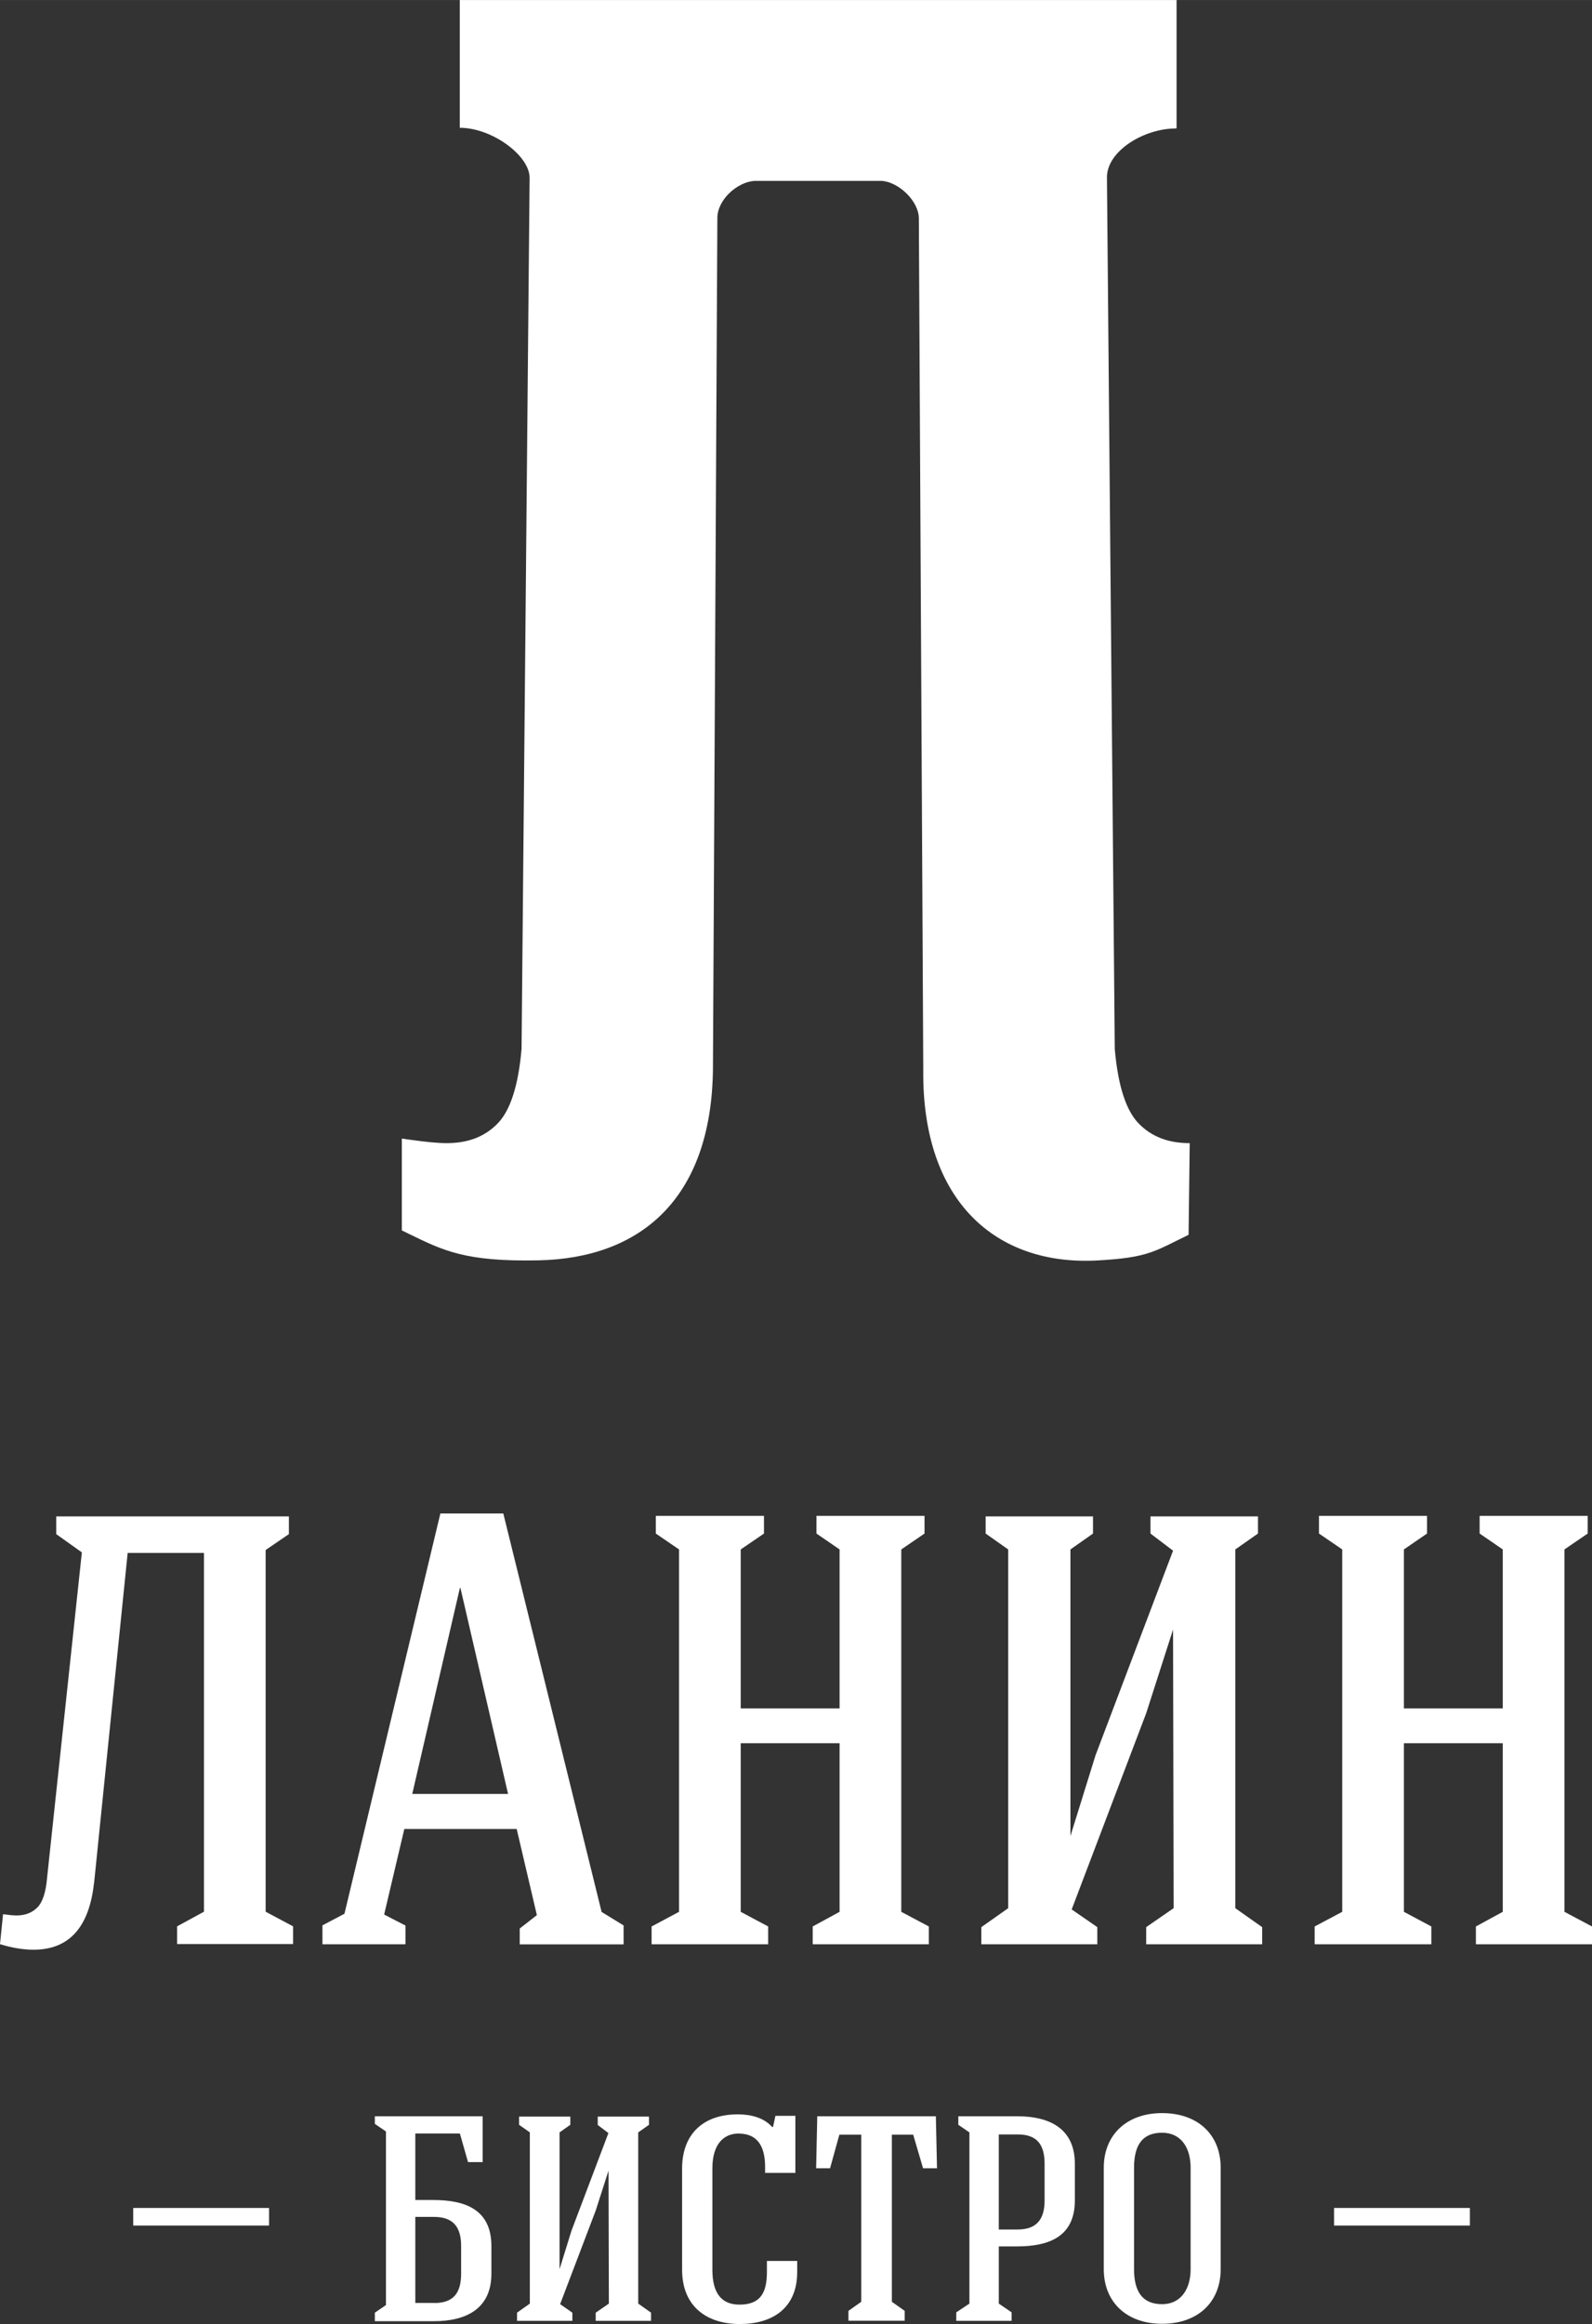 <?xml version="1.0" encoding="UTF-8"?> <svg xmlns="http://www.w3.org/2000/svg" xmlns:xlink="http://www.w3.org/1999/xlink" xmlns:xodm="http://www.corel.com/coreldraw/odm/2003" xml:space="preserve" width="43.419mm" height="63.341mm" version="1.1" style="shape-rendering:geometricPrecision; text-rendering:geometricPrecision; image-rendering:optimizeQuality; fill-rule:evenodd; clip-rule:evenodd" viewBox="0 0 140.41 204.83"><rect x="0" y="0" width="140.41" height="204.83" fill="#333333" stroke="none"/> <defs> <style type="text/css"> .fil0 {fill:white;fill-rule:nonzero} </style> </defs> <g id="Слой_x0020_1">  <g id="_2643959772896"> <path class="fil0" d="M36.25 100.46c1.32,0.19 2.38,0.29 3.14,0.29 1.87,0 3.33,-0.55 4.47,-1.7 1.14,-1.14 1.86,-3.36 2.14,-6.6l0.71 -76.76c0.03,-1.95 -3.29,-4.43 -6.16,-4.43l-0 -11.26 63.22 0 0 11.29 -0.05 0.03c-0,0 -0,-0 -0.01,-0 -2.82,0 -6.1,1.99 -6.08,4.33l0.69 76.8c0.28,3.24 1,5.46 2.14,6.6 1.14,1.15 2.6,1.7 4.47,1.7l-0.1 8.08c-3.01,1.46 -3.53,2.01 -8.03,2.26 -8.96,0.49 -15.49,-5.22 -15.37,-16.78l-0.39 -75.08c-0.01,-1.5 -1.76,-3.19 -3.28,-3.29l-0.66 0 -0.55 0 -10.01 0c-1.51,0.1 -3.26,1.65 -3.27,3.26l-0.39 75.1c-0.16,11.38 -6.4,16.59 -15.37,16.78 -6.5,0.14 -8.45,-0.88 -11.46,-2.34l-0.61 -0.3 0 -8.09 0.79 0.11 0 0z"></path> <path class="fil0" d="M8.29 165.97c-0.43,3.91 -2.21,5.87 -5.33,5.87 -0.9,0 -1.89,-0.16 -2.96,-0.49l0.27 -2.64c0.5,0.07 0.9,0.11 1.19,0.11 0.75,0 1.36,-0.23 1.83,-0.7 0.47,-0.47 0.75,-1.33 0.86,-2.59l3.07 -28.71 -2.26 -1.61 0 -1.56 20.52 0 0 1.56 -2.05 1.4 0 31.88 2.42 1.29 0 1.56 -10.23 0 0 -1.56 2.37 -1.29 0 -31.62 -6.73 0 -2.96 29.08z"></path> <path class="fil0" d="M35.76 169.69l0 1.67 -7.32 0 0 -1.67 1.94 -1.02 8.46 -35.28 5.55 0 8.67 35.12 1.94 1.19 0 1.67 -9.16 0 0 -1.4 1.51 -1.18 -1.78 -7.59 -9.91 0 -1.78 7.54 1.88 0.97zm9.05 -11.58l0 0 -4.2 -18.15 -0.05 0 -4.2 18.15 8.46 0z"></path> <polygon class="fil0" points="57.84,135.16 57.84,133.6 67.38,133.6 67.38,135.16 65.33,136.56 65.33,150.57 74.05,150.57 74.05,136.56 72.01,135.16 72.01,133.6 81.54,133.6 81.54,135.16 79.49,136.56 79.49,168.5 81.92,169.79 81.92,171.36 71.68,171.36 71.68,169.79 74.05,168.5 74.05,153.64 65.33,153.64 65.33,168.5 67.75,169.79 67.75,171.36 57.47,171.36 57.47,169.79 59.89,168.5 59.89,136.56 "></polygon> <polygon class="fil0" points="110.95,133.65 110.95,135.16 108.95,136.56 108.95,168.18 111.32,169.85 111.32,171.36 101.09,171.36 101.09,169.85 103.51,168.18 103.46,143.62 101.09,151 94.52,168.29 96.78,169.85 96.78,171.36 86.55,171.36 86.55,169.85 88.92,168.18 88.92,136.56 86.93,135.16 86.93,133.65 96.4,133.65 96.4,135.16 94.41,136.56 94.41,161.82 96.62,154.71 103.46,136.67 101.47,135.16 101.47,133.65 "></polygon> <polygon class="fil0" points="116.33,135.16 116.33,133.6 125.86,133.6 125.86,135.16 123.82,136.56 123.82,150.57 132.54,150.57 132.54,136.56 130.5,135.16 130.5,133.6 140.03,133.6 140.03,135.16 137.98,136.56 137.98,168.5 140.41,169.79 140.41,171.36 130.17,171.36 130.17,169.79 132.54,168.5 132.54,153.64 123.82,153.64 123.82,168.5 126.24,169.79 126.24,171.36 115.95,171.36 115.95,169.79 118.38,168.5 118.38,136.56 "></polygon> </g> <g id="_2643959781056"> <path class="fil0" d="M38.3 202.98c1.75,0 2.37,-0.95 2.37,-2.6l0 -2.42c0,-1.65 -0.67,-2.57 -2.39,-2.57l-1.65 0 0 7.58 1.67 0zm5.04 -5.01l0 2.42c0,3.14 -2.29,4.19 -5.06,4.19l-5.22 0 0 -0.75 0.98 -0.67 0 -15.3 -0.98 -0.67 0 -0.67 9.51 0 0 4.04 -1.29 0 -0.72 -2.52 -3.93 0 0 5.86 1.59 0c2.83,0 5.12,0.85 5.12,4.06z"></path> <path class="fil0" d="M52.72 187.27l0 -0.72 4.52 0 0 0.72 -0.95 0.67c0,5.04 0,10.05 0,15.09l1.13 0.8 0 0.72c-1.49,0 -3.39,0 -4.88,0l0 -0.72 1.16 -0.8c0,-3.73 -0.03,-8 -0.03,-11.72l-1.13 3.52 -3.14 8.25 1.08 0.75 0 0.72c-1.49,0 -3.39,0 -4.88,0l0 -0.72 1.13 -0.8c0,-5.04 0,-10.05 0,-15.09l-0.95 -0.67 0 -0.72 4.52 0 0 0.72 -0.95 0.67c0,3.83 0,8.23 0,12.06l1.05 -3.39 3.26 -8.61 -0.95 -0.72z"></path> <path class="fil0" d="M70.15 186.47l0 5.04 -2.67 0 0 -0.49c0,-1.62 -0.49,-2.96 -2.34,-2.98 -1.21,0 -2.31,0.82 -2.31,3.08 0,1.08 0,7.84 0,8.92 0,2.13 0.85,3.08 2.39,3.08 1.88,0 2.42,-1.08 2.42,-2.9l0 -0.95 2.67 0 0 0.98c0,3.19 -2.19,4.58 -5.06,4.58 -2.88,0 -5.09,-1.52 -5.09,-4.78 0,-1.08 0,-7.84 0,-8.92 0,-3.06 1.88,-4.78 4.91,-4.78 1.11,0 2.26,0.26 3.03,1.11l0.08 0 0.21 -0.98 1.77 0z"></path> <path class="fil0" d="M80.54 188.14l-1.88 0c0,4.91 0,9.82 0,14.73l1.13 0.8 0 0.87c-1.49,0 -3.5,0 -4.96,0l0 -0.87 1.13 -0.8c0,-4.91 0,-9.82 0,-14.73l-1.93 0 -0.82 2.96 -1.23 0 0.1 -4.58 10.46 0 0.1 4.58 -1.23 0 -0.87 -2.96z"></path> <path class="fil0" d="M89.76 188.12l-1.67 0c0,2.8 0,5.6 0,8.38l1.65 0c1.72,0 2.39,-0.93 2.39,-2.57l0 -3.21c0,-1.65 -0.62,-2.6 -2.37,-2.6zm5.04 2.6l0 3.21c0,3.21 -2.29,4.06 -5.12,4.06l-1.59 0c0,1.65 0,3.39 0,5.04l1.13 0.77 0 0.75c-1.47,0 -3.39,0 -4.88,0l0 -0.75 1.16 -0.77c0,-4.99 0,-10.1 0,-15.09l-0.98 -0.67 0 -0.75 5.22 0c2.78,0 5.06,1.05 5.06,4.19z"></path> <path class="fil0" d="M107.66 191.05l0 8.95c0,2.9 -2.01,4.81 -5.17,4.81 -3.14,0 -5.14,-1.93 -5.14,-4.81l0 -8.95c0,-2.88 2.01,-4.81 5.14,-4.81 3.16,0 5.17,1.9 5.17,4.81zm-7.64 0l0 8.95c0,2.01 0.77,3.08 2.47,3.08 1.72,0 2.52,-1.41 2.52,-3.08l0 -8.95c0,-1.7 -0.8,-3.08 -2.52,-3.08 -1.7,0 -2.47,1.05 -2.47,3.08z"></path> <path class="fil0" d="M23.73 194.6l-11.98 0 0 1.55 11.98 0 0 -1.55zm105.91 0l-11.98 0 0 1.55 11.98 0 0 -1.55z"></path> </g> </g> </svg> 